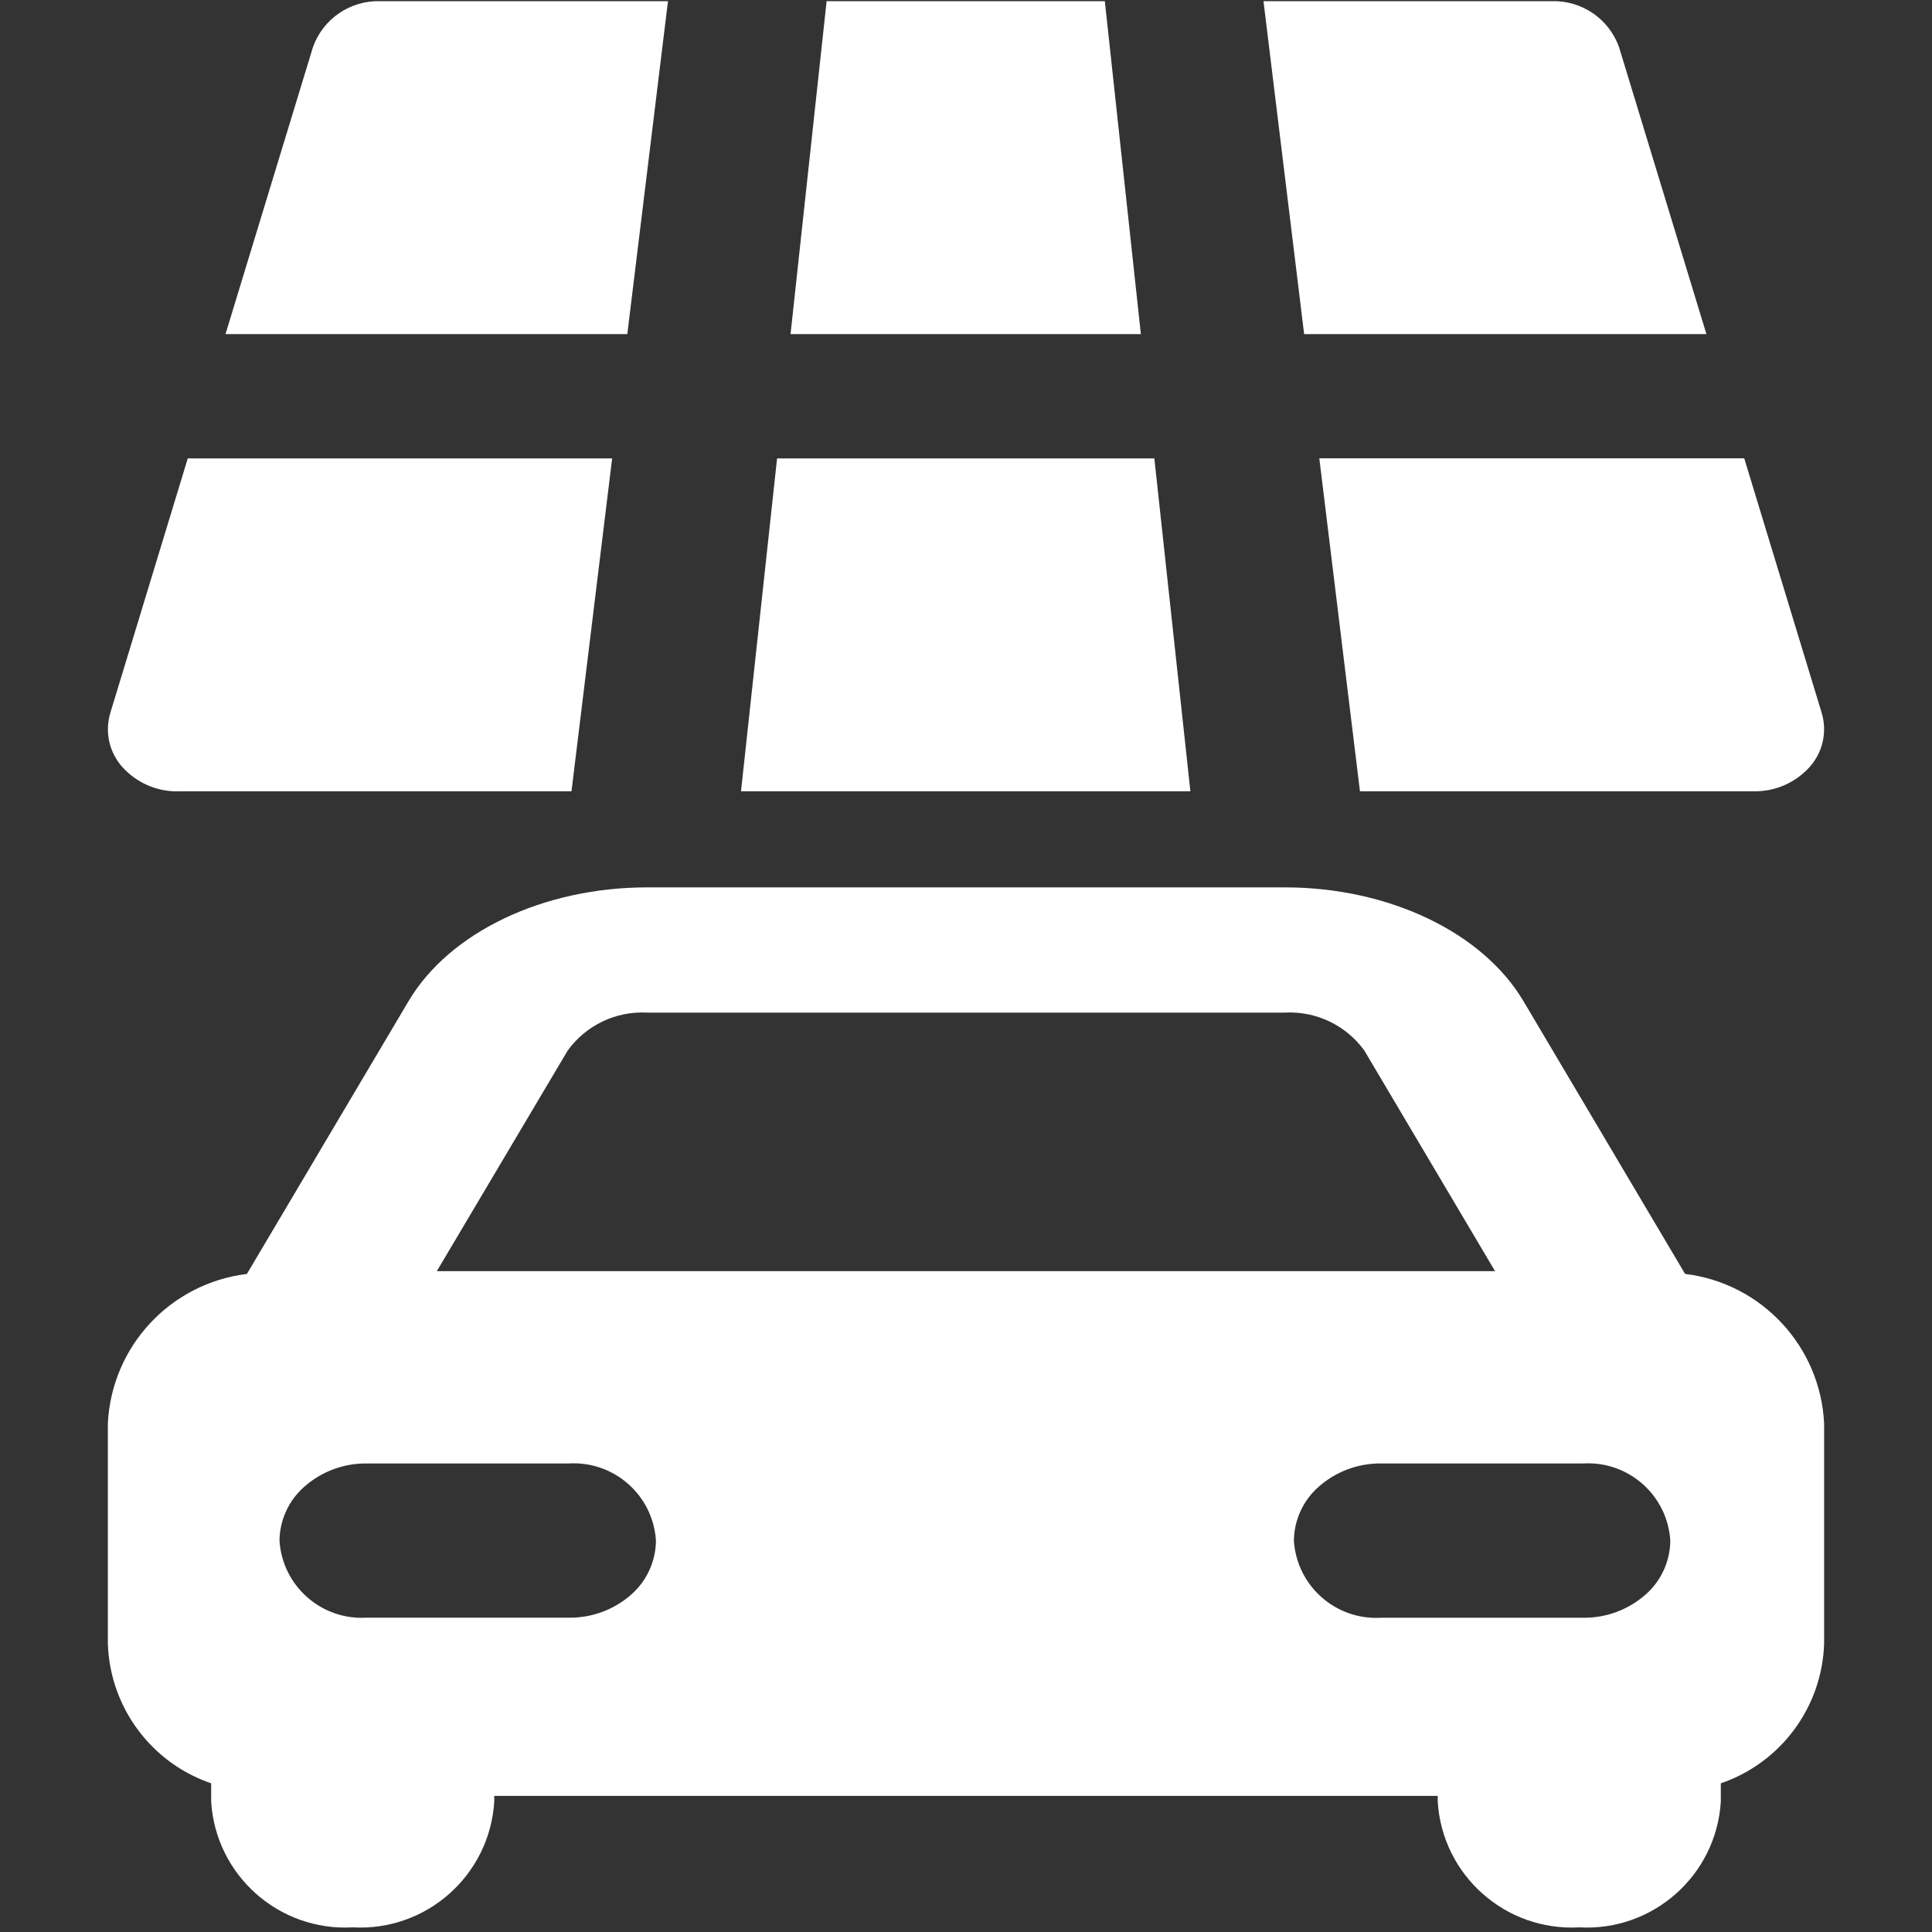<?xml version="1.0" encoding="UTF-8"?> <svg xmlns="http://www.w3.org/2000/svg" id="Layer_1" data-name="Layer 1" version="1.1" viewBox="0 0 300 300"><rect x="0" y="0" width="300" height="300" fill="#333333" stroke="none"/><defs><style> .cls-1 { fill-rule: evenodd; } .cls-1, .cls-2 { fill: #fff; stroke-width: 0px; } </style></defs><g id="Group_239" data-name="Group 239"><g id="Group_238" data-name="Group 238"><path id="Path_306" data-name="Path 306" class="cls-2" d="M128.357.184l-5.601,51.693h54.397L171.557.184h-43.2Z"></path><path id="Path_307" data-name="Path 307" class="cls-2" d="M179.245,71.18h-58.581l-5.601,51.693h69.78l-5.596-51.693h-.001Z"></path><g id="Group_237" data-name="Group 237"><g id="Group_236" data-name="Group 236"><path id="Path_308" data-name="Path 308" class="cls-2" d="M264.97,51.877l-13.565-44.555c-1.573-4.412-5.819-7.299-10.5-7.138h-44.711l6.312,51.693h62.464Z"></path><path id="Path_309" data-name="Path 309" class="cls-2" d="M211.177,122.873h61.193c3.29.043,6.44-1.337,8.639-3.784,2.036-2.282,2.743-5.457,1.865-8.386l-12.029-39.532h-65.982l6.311,51.702h.002Z"></path><path id="Path_310" data-name="Path 310" class="cls-2" d="M103.723.184h-44.625c-4.682-.163-8.932,2.724-10.504,7.138l-13.578,44.555h62.392L103.723.184Z"></path><path id="Path_311" data-name="Path 311" class="cls-2" d="M27.632,122.873h61.109l6.312-51.693H29.156l-12.029,39.532c-.877,2.929-.17,6.105,1.865,8.386,2.2,2.447,5.348,3.827,8.639,3.784"></path><path id="Path_312" data-name="Path 312" class="cls-1" d="M261.661,197.817l-25.087-42.339c-6.356-10.731-20.938-17.687-37.071-17.687h-99.006c-16.132,0-30.714,6.956-37.071,17.687l-25.087,42.339c-11.888,1.446-21.006,11.246-21.591,23.208v34.201c.322,9.861,6.708,18.495,16.043,21.688v2.874c.724,11.431,10.537,20.136,21.973,19.49,11.438.646,21.253-8.058,21.982-19.49v-.924h146.505v.924c.728,11.433,10.544,20.136,21.982,19.49,11.436.646,21.249-8.059,21.973-19.49v-2.874c9.335-3.193,15.722-11.828,16.043-21.688v-34.201c-.583-11.963-9.701-21.767-21.591-23.213M88.146,163.136c2.846-3.938,7.5-6.161,12.353-5.899h99.006c4.853-.262,9.505,1.961,12.353,5.899l20.294,34.249H67.83l20.316-34.249ZM97.917,247.693c-2.648,2.29-6.04,3.534-9.54,3.5h-31.488c-7.018.397-13.041-4.942-13.49-11.957.034-3.258,1.473-6.342,3.948-8.461,2.645-2.3,6.036-3.555,9.54-3.531h31.469c7.032-.394,13.063,4.963,13.499,11.992-.031,3.261-1.473,6.348-3.953,8.466M255.411,247.702c-2.649,2.289-6.04,3.533-9.54,3.5h-31.465c-7.021.397-13.047-4.947-13.49-11.966.034-3.258,1.473-6.343,3.948-8.461,2.644-2.3,6.036-3.555,9.54-3.531h31.469c7.03-.394,13.059,4.964,13.49,11.992-.033,3.259-1.472,6.346-3.948,8.466"></path></g></g></g></g></svg> 
